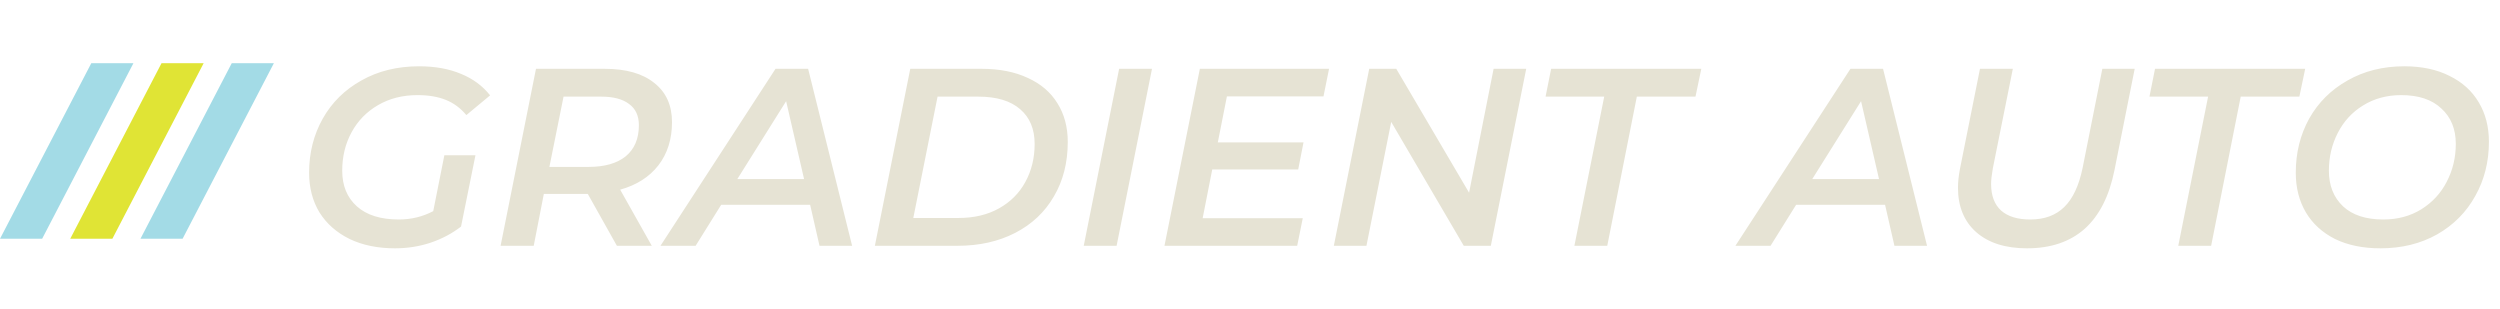 <?xml version="1.0" encoding="UTF-8"?> <svg xmlns="http://www.w3.org/2000/svg" width="356" height="44" viewBox="0 0 356 44" fill="none"> <path d="M63.276 22.112H67.704L65.652 32.264C64.38 33.248 62.928 34.016 61.296 34.568C59.688 35.096 58.008 35.36 56.256 35.36C53.784 35.36 51.624 34.916 49.776 34.028C47.928 33.116 46.5 31.856 45.492 30.248C44.508 28.616 44.016 26.732 44.016 24.596C44.016 21.764 44.664 19.196 45.96 16.892C47.256 14.588 49.092 12.776 51.468 11.456C53.844 10.112 56.58 9.44 59.676 9.44C61.956 9.44 63.948 9.8 65.652 10.52C67.356 11.216 68.736 12.236 69.792 13.58L66.408 16.388C65.592 15.404 64.62 14.684 63.492 14.228C62.364 13.772 61.02 13.544 59.46 13.544C57.324 13.544 55.44 14.024 53.808 14.984C52.2 15.92 50.952 17.204 50.064 18.836C49.176 20.468 48.732 22.292 48.732 24.308C48.732 26.444 49.428 28.136 50.82 29.384C52.212 30.632 54.204 31.256 56.796 31.256C58.548 31.256 60.18 30.86 61.692 30.068L63.276 22.112ZM95.693 17.396C95.693 19.82 95.045 21.872 93.749 23.552C92.453 25.208 90.641 26.36 88.313 27.008L92.813 35H87.845L83.705 27.62H83.669H77.441L76.001 35H71.285L76.325 9.8H86.117C89.165 9.8 91.517 10.472 93.173 11.816C94.853 13.136 95.693 14.996 95.693 17.396ZM83.813 23.768C86.093 23.768 87.857 23.264 89.105 22.256C90.353 21.224 90.977 19.748 90.977 17.828C90.977 16.484 90.509 15.476 89.573 14.804C88.661 14.108 87.341 13.76 85.613 13.76H80.249L78.233 23.768H83.813ZM115.365 29.168H102.693L99.057 35H94.053L110.433 9.8H115.077L121.341 35H116.697L115.365 29.168ZM114.501 25.496L111.945 14.408L104.997 25.496H114.501ZM129.621 9.8H139.809C142.329 9.8 144.513 10.232 146.361 11.096C148.209 11.936 149.613 13.136 150.573 14.696C151.557 16.256 152.049 18.092 152.049 20.204C152.049 23.156 151.389 25.748 150.069 27.98C148.773 30.212 146.937 31.94 144.561 33.164C142.185 34.388 139.449 35 136.353 35H124.581L129.621 9.8ZM136.497 31.04C138.705 31.04 140.625 30.584 142.257 29.672C143.889 28.76 145.137 27.512 146.001 25.928C146.889 24.32 147.333 22.508 147.333 20.492C147.333 18.38 146.649 16.736 145.281 15.56C143.913 14.36 141.921 13.76 139.305 13.76H133.509L130.053 31.04H136.497ZM159.364 9.8H164.044L159.004 35H154.324L159.364 9.8ZM174.712 13.724L173.416 20.276H185.62L184.864 24.128H172.624L171.256 31.076H185.512L184.72 35H165.82L170.86 9.8H189.256L188.464 13.724H174.712ZM217.333 9.8L212.293 35H208.441L198.109 17.36L194.581 35H189.937L194.977 9.8H198.829L209.197 27.44L212.689 9.8H217.333ZM228.441 13.76H220.089L220.881 9.8H242.265L241.437 13.76H233.085L228.873 35H224.193L228.441 13.76ZM268.435 29.168H255.763L252.127 35H247.123L263.503 9.8H268.147L274.411 35H269.767L268.435 29.168ZM267.571 25.496L265.015 14.408L258.067 25.496H267.571ZM288.644 35.36C285.572 35.36 283.16 34.592 281.408 33.056C279.68 31.52 278.816 29.408 278.816 26.72C278.816 25.928 278.912 25.028 279.104 24.02L281.948 9.8H286.628L283.784 23.948C283.616 24.908 283.532 25.652 283.532 26.18C283.532 27.86 284.012 29.132 284.972 29.996C285.932 30.836 287.312 31.256 289.112 31.256C291.128 31.256 292.736 30.668 293.936 29.492C295.16 28.316 296.036 26.456 296.564 23.912L299.372 9.8H303.98L301.1 24.236C300.356 27.932 298.94 30.716 296.852 32.588C294.764 34.436 292.028 35.36 288.644 35.36ZM314.434 13.76H306.082L306.874 9.8H328.258L327.43 13.76H319.078L314.866 35H310.186L314.434 13.76ZM338.978 35.36C336.482 35.36 334.322 34.916 332.498 34.028C330.698 33.116 329.318 31.856 328.358 30.248C327.398 28.616 326.918 26.732 326.918 24.596C326.918 21.764 327.554 19.196 328.826 16.892C330.122 14.588 331.946 12.776 334.298 11.456C336.65 10.112 339.338 9.44 342.362 9.44C344.858 9.44 347.006 9.896 348.806 10.808C350.63 11.696 352.022 12.956 352.982 14.588C353.942 16.196 354.422 18.068 354.422 20.204C354.422 23.036 353.774 25.604 352.478 27.908C351.206 30.212 349.394 32.036 347.042 33.38C344.69 34.7 342.002 35.36 338.978 35.36ZM339.374 31.256C341.414 31.256 343.214 30.776 344.774 29.816C346.358 28.832 347.57 27.524 348.41 25.892C349.274 24.236 349.706 22.436 349.706 20.492C349.706 18.38 349.022 16.7 347.654 15.452C346.31 14.18 344.402 13.544 341.93 13.544C339.89 13.544 338.078 14.036 336.494 15.02C334.934 15.98 333.734 17.288 332.894 18.944C332.054 20.576 331.634 22.364 331.634 24.308C331.634 26.42 332.306 28.112 333.65 29.384C334.994 30.632 336.902 31.256 339.374 31.256Z" fill="#E6E3D4"></path> <path d="M13 9H19L6 34H0L13 9Z" fill="#A3DBE6"></path> <path d="M23 9H29L16 34H10L23 9Z" fill="#E0E435"></path> <path d="M33 9H39L26 34H20L33 9Z" fill="#A3DBE6"></path> </svg> 